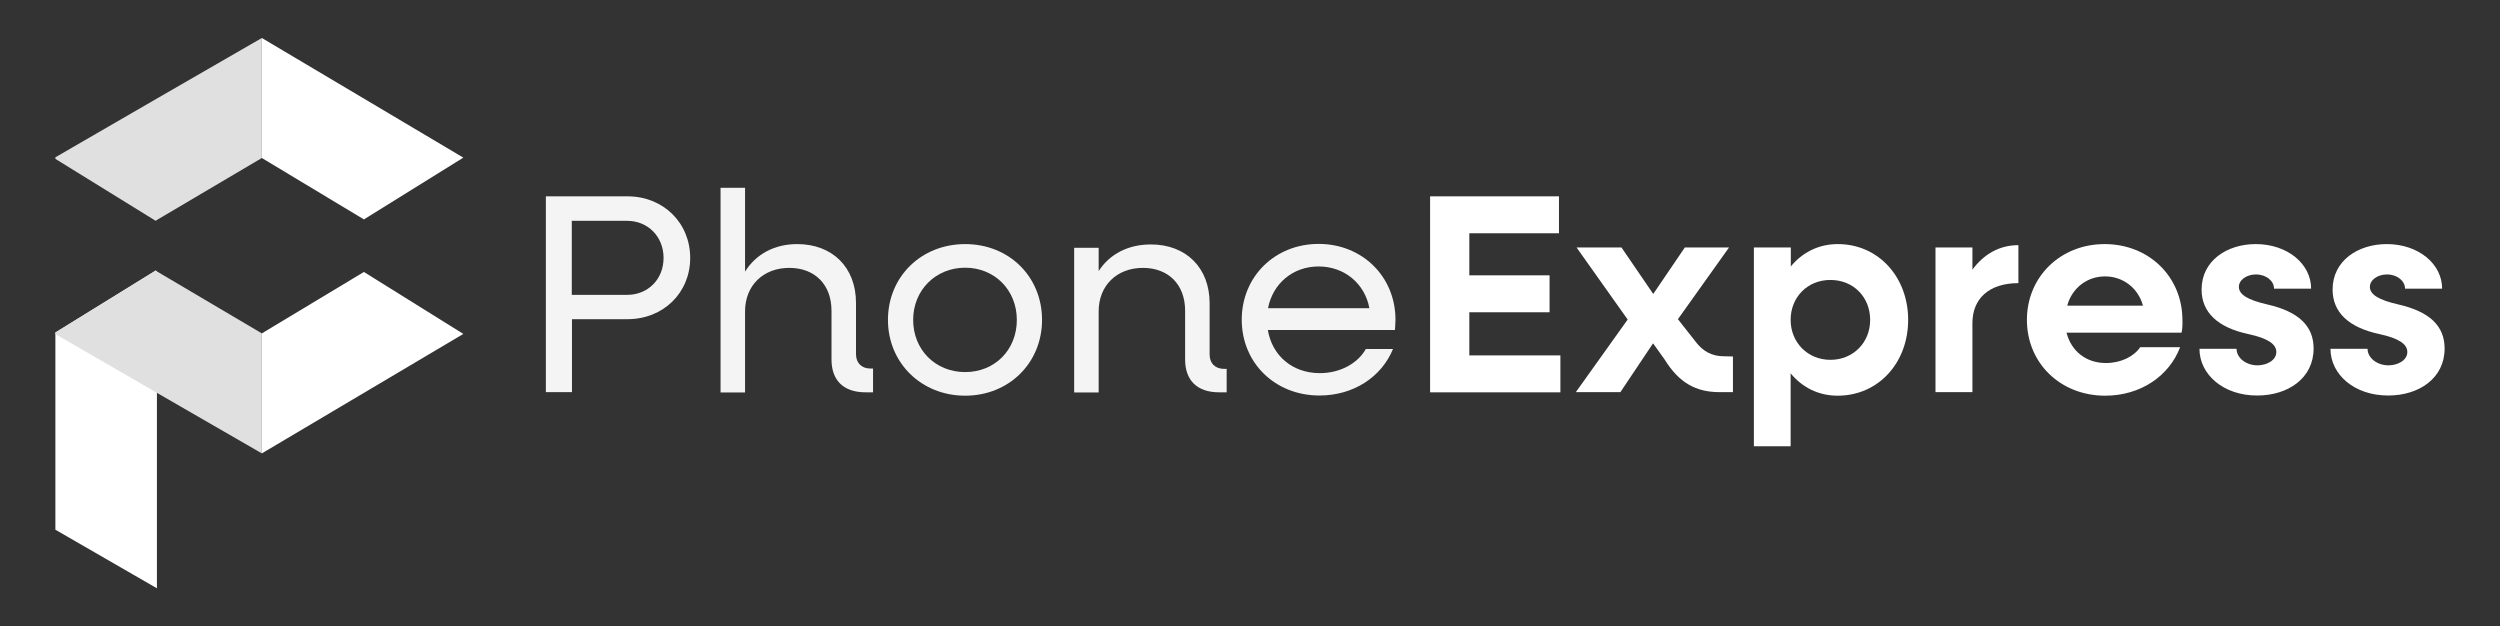 <svg xmlns="http://www.w3.org/2000/svg" xmlns:xlink="http://www.w3.org/1999/xlink" id="Layer_1" x="0px" y="0px" viewBox="0 0 1408.3 352.8" style="enable-background:new 0 0 1408.3 352.8;" xml:space="preserve"><rect x="0" y="0" width="1408.3" height="352.8" fill="#333333" stroke="none"/><style type="text/css">	.st0{fill:#FFFFFF;}	.st1{fill:#E0E0E0;}	.st2{fill:#F4F4F4;}</style><g>	<polygon class="st0" points="88.4,152.9 88.4,331.4 31.2,298.4 31.2,187.3 87.7,152.4  "></polygon>	<polygon class="st1" points="88.4,152.9 87.7,152.4 31.2,187.3 31.2,188.2 88.4,221.3 147.5,255.4 147.5,187.8  "></polygon>	<polygon class="st0" points="205,153.2 147.5,187.8 147.5,255.4 261,188.1  "></polygon>	<polygon class="st1" points="88.4,123.9 87.7,124.4 31.2,89.5 31.2,88.6 88.4,55.5 147.5,21.4 147.5,89  "></polygon>	<polygon class="st0" points="205,123.6 147.5,89 147.5,21.4 261,88.8  "></polygon></g><g>	<g>		<path class="st2" d="M388.8,145.3c0,19.7-15.2,34.5-35.3,34.5h-31.3v41.1h-14.7V110.6h46C373.6,110.6,388.8,125.5,388.8,145.3   L388.8,145.3z M373.8,145.3c0-12-8.8-20.9-20.5-20.9h-31.2v41.7h31.2C365,166.1,373.8,157.3,373.8,145.3L373.8,145.3z"></path>		<path class="st2" d="M491.8,207.7v13.3h-4.2c-12.3,0-19.2-6.6-19.2-18.5v-27.5c0-14.6-9.3-24.1-23.8-24.1s-24.9,9.8-24.9,24.5   v45.7h-13.8V105.8h13.8V153c6.2-9.9,16.6-15.5,29.4-15.5c19.8,0,33.1,13.1,33.1,33.1v28.9c0,5,3.2,8.1,8.1,8.1H491.8z"></path>		<path class="st2" d="M500.2,180.2c0-24.3,18.7-42.7,43.5-42.7s43.3,18.4,43.3,42.7s-18.7,42.7-43.3,42.7S500.2,204.5,500.2,180.2   L500.2,180.2z M572.8,180.2c0-16.8-12.5-29.4-29.1-29.4s-29.3,12.6-29.3,29.4s12.5,29.4,29.3,29.4S572.8,197,572.8,180.2z"></path>		<path class="st2" d="M691,207.7v13.3h-4.2c-12.3,0-19.2-6.6-19.2-18.5v-27.5c0-14.6-9.3-24.1-23.8-24.1s-24.9,9.8-24.9,24.5v45.7   h-13.8v-81.5h13.8v13.1c6.2-9.6,16.6-15,29.4-15c19.8,0,33.1,13.1,33.1,33.1v28.9c0,5,3.2,8.1,8.2,8.1H691L691,207.7z"></path>		<path class="st2" d="M785.8,185.9h-71.6c2.4,14.4,13.8,24.3,29.3,24.3c11.3,0,21.3-5.4,25.9-13.6h15.3   c-6.4,15.7-22.2,26.2-41.4,26.2c-25.1,0-43.8-18.4-43.8-42.7s18.7-42.7,43.3-42.7s43.3,18.4,43.3,42.7   C786.1,181.8,785.9,184.3,785.8,185.9L785.8,185.9z M714.3,173.6h57.1c-2.6-13.9-14.1-23.5-28.6-23.5S717,159.7,714.3,173.6   L714.3,173.6z"></path>	</g>	<g>		<path class="st0" d="M879,200.2v20.8h-73.4V110.6h72.6v20.8h-50.5v23.7h45.2v20.8h-45.2v24.3L879,200.2L879,200.2z"></path>		<path class="st0" d="M976.2,200.8v20.1h-7.5c-13.4,0-22.9-5.3-31-18.4l-6.5-9.1l-18.4,27.5h-25.1l29.2-40.9l-28.8-40.6h25.3   l17.9,26.2l17.8-26.2h24.9l-28.8,40.4l9.9,12.6c4.2,5.6,9.4,8.3,16,8.3L976.2,200.8L976.2,200.8z"></path>		<path class="st0" d="M1074.9,180.2c0,24.3-16.9,42.7-39.7,42.7c-11,0-20.1-4.8-26.5-12.6v41.1H988V139.4h20.8v10.7   c6.4-7.8,15.5-12.6,26.5-12.6C1058,137.5,1074.9,155.9,1074.9,180.2L1074.9,180.2z M1053.5,180.2c0-12.8-9.4-22.5-22.4-22.5   s-22.4,9.8-22.4,22.5s9.6,22.5,22.4,22.5C1043.9,202.7,1053.5,193,1053.5,180.2L1053.5,180.2z"></path>		<path class="st0" d="M1137,138.1v21.4c-16.6,0-25.9,8.8-25.9,22.5v38.9h-20.8v-81.5h20.8v12.5   C1117.5,143.2,1126.3,138.1,1137,138.1z"></path>		<path class="st0" d="M1228.9,187.4h-64.8c2.7,10.4,11,17.1,22.2,17.1c8.5,0,15.8-3.7,19.3-8.9h22.5c-6.2,16.3-22.4,27.3-42.2,27.3   c-25.3,0-44.1-18.4-44.1-42.7s18.9-42.7,43.8-42.7s43.8,18.4,43.8,42.8C1229.5,182.4,1229.4,185.5,1228.9,187.4L1228.9,187.4z    M1164.5,172.2h42.7c-2.7-9.9-11.2-16.5-21.4-16.5S1167.2,162.3,1164.5,172.2z"></path>		<path class="st0" d="M1239,196.5h20.9c0,5.1,5.3,9.3,11.8,9.3c5.3,0,10.6-2.9,10.6-7.5s-5.1-7.8-15.7-10.1   c-17.4-3.7-26.4-12.3-26.4-25.1c0-16.3,14.4-25.6,30.5-25.6c17.9,0,31.2,11.2,31.2,25.1H1281c0-4.3-4.3-8-10.2-8   c-5.1,0-9.6,3-9.6,7c0,4.3,5,7.4,16,9.9c17.6,4,26.1,12.1,26.1,24.8c0,16.9-14.6,26.5-31.7,26.5C1252.6,222.9,1239,211,1239,196.5   L1239,196.5z"></path>		<path class="st0" d="M1312.8,196.5h20.9c0,5.1,5.3,9.3,11.8,9.3c5.3,0,10.6-2.9,10.6-7.5s-5.1-7.8-15.7-10.1   c-17.4-3.7-26.4-12.3-26.4-25.1c0-16.3,14.4-25.6,30.5-25.6c17.9,0,31.2,11.2,31.2,25.1h-20.9c0-4.3-4.3-8-10.2-8   c-5.1,0-9.6,3-9.6,7c0,4.3,5,7.4,16,9.9c17.6,4,26.1,12.1,26.1,24.8c0,16.9-14.6,26.5-31.7,26.5   C1326.4,222.9,1312.8,211,1312.8,196.5L1312.8,196.5z"></path>	</g></g></svg>